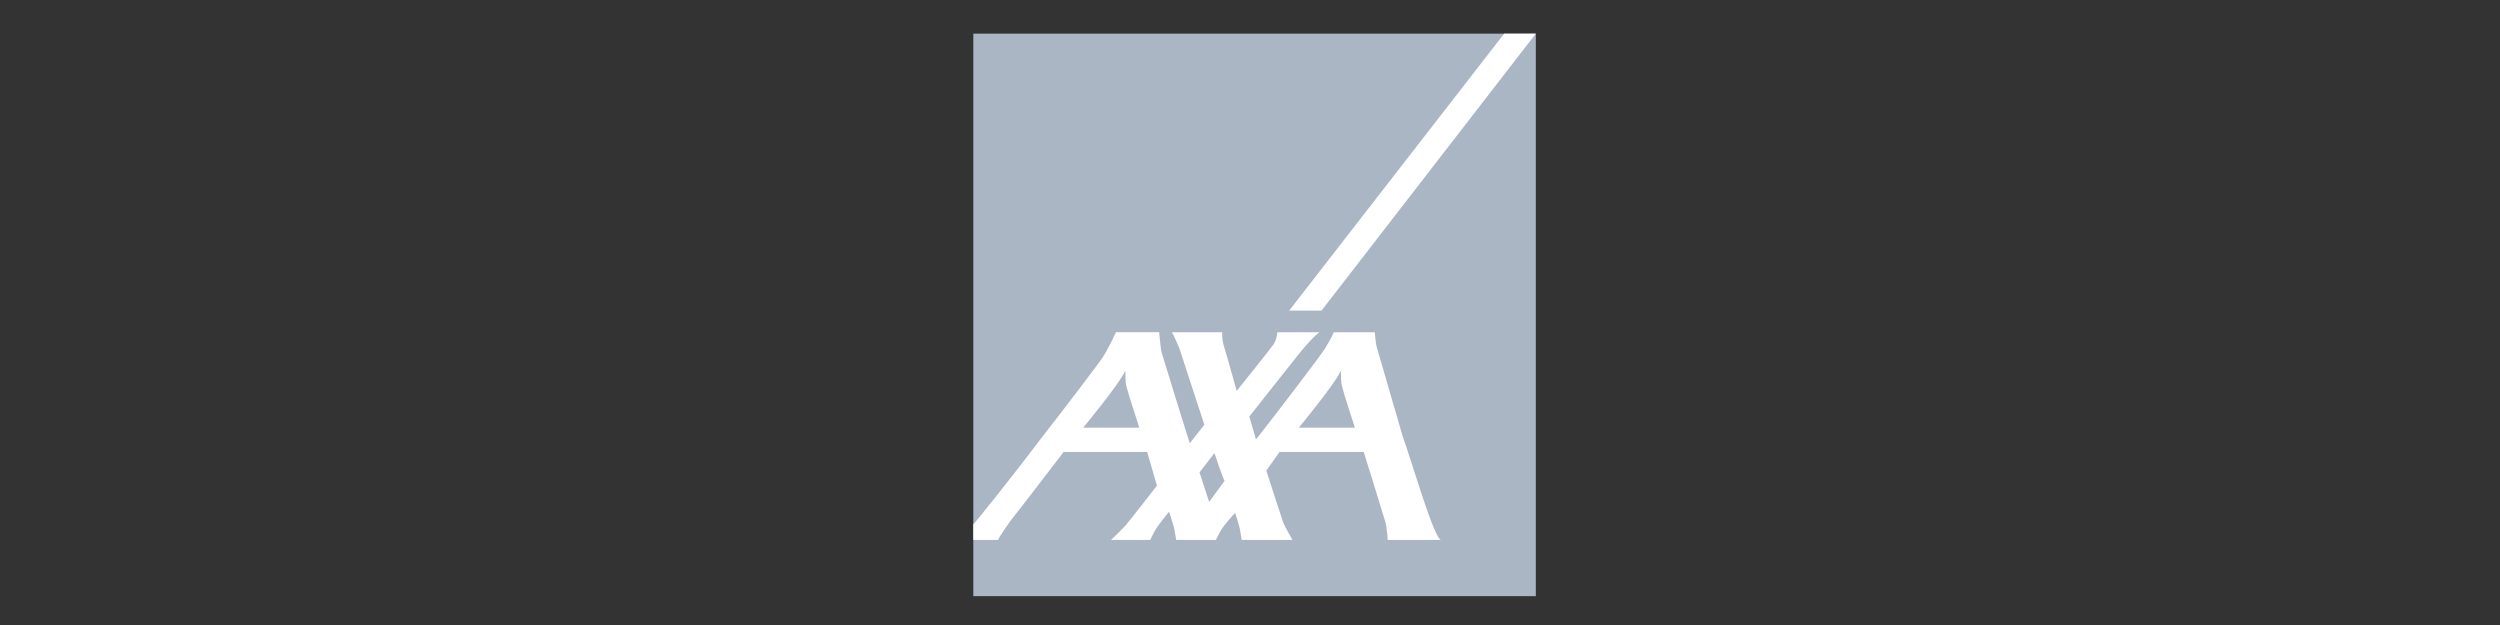 <svg xmlns="http://www.w3.org/2000/svg" width="260" height="65" viewBox="0 0 260 65">
    <rect x="0" y="0" width="260" height="65" fill="#333333" stroke="none"/>
    <g fill="none">
        <path fill="#ABB6C5" d="M0.225 0H58.725V58.5H0.225z" transform="translate(101 3.5)"/>
        <path fill="#FFF" d="M55.433 0L33.075 28.8 36.439 28.8 58.725 0zM44.874 41.861c1.018 2.832 3.117 10.201 3.951 10.789h-5.51s-.02-1.088-.259-1.933c-.237-.842-2.23-7.214-2.23-7.214h-8.753l-1.376 1.939s1.653 5.142 1.755 5.393c.178.454.968 1.815.968 1.815h-5.28s-.137-.786-.19-1.113c-.04-.263-.5-1.71-.5-1.71s-1.197 1.303-1.523 1.908c-.33.603-.474.915-.474.915h-4.131s-.138-.786-.19-1.113c-.04-.263-.545-1.827-.545-1.827s-1.157 1.396-1.486 2c-.327.603-.468.94-.468.94h-4.085s1.155-1.093 1.558-1.562c.68-.795 3.216-4.089 3.216-4.089l-1.015-3.497H9.62S4.668 49.97 4.474 50.17c-.197.196-1.64 2.256-1.673 2.48H.225v-1.63c.05-.05.084-.086.102-.097.08-.058 3.753-4.592 7.13-9.062 3.034-3.898 5.88-7.69 6.13-8.051.605-.873 1.477-2.759 1.477-2.759h4.49s.139 1.734.27 2.156c.115.371 2.852 9.294 2.916 9.39l1.513-1.923-2.587-7.911s-.606-1.488-.802-1.71h5.245s-.041.765.17 1.416c.214.653 1.338 4.686 1.338 4.686s3.578-4.457 3.787-4.778c.394-.536.442-1.325.442-1.325h4.37s-.8.58-2.204 2.344l-5.086 6.422s.402 1.365.599 2.044c.053.195.09.328.09.342 0 .005.102-.119.278-.342 1.19-1.5 6.607-8.559 6.935-9.163.264-.489.654-1.043.882-1.647h4.263s.1 1.265.228 1.616l2.673 9.194zm-6.489-6.68c-.626 1.337-4.31 5.796-4.31 5.796h5.834s-1.131-3.462-1.328-4.243c-.157-.622-.115-1.42-.115-1.517.001-.07-.013-.185-.08-.037m-22.423 0c-.626 1.338-4.31 5.797-4.31 5.797h5.835s-1.13-3.462-1.327-4.243c-.158-.622-.115-1.42-.115-1.517 0-.07-.015-.185-.083-.037M24.75 48.7l1.606-2.193c-.147-.158-1.053-2.885-1.053-2.885l-1.553 2.002 1 3.076z" transform="translate(101 3.5)"/>
    </g>
</svg>
